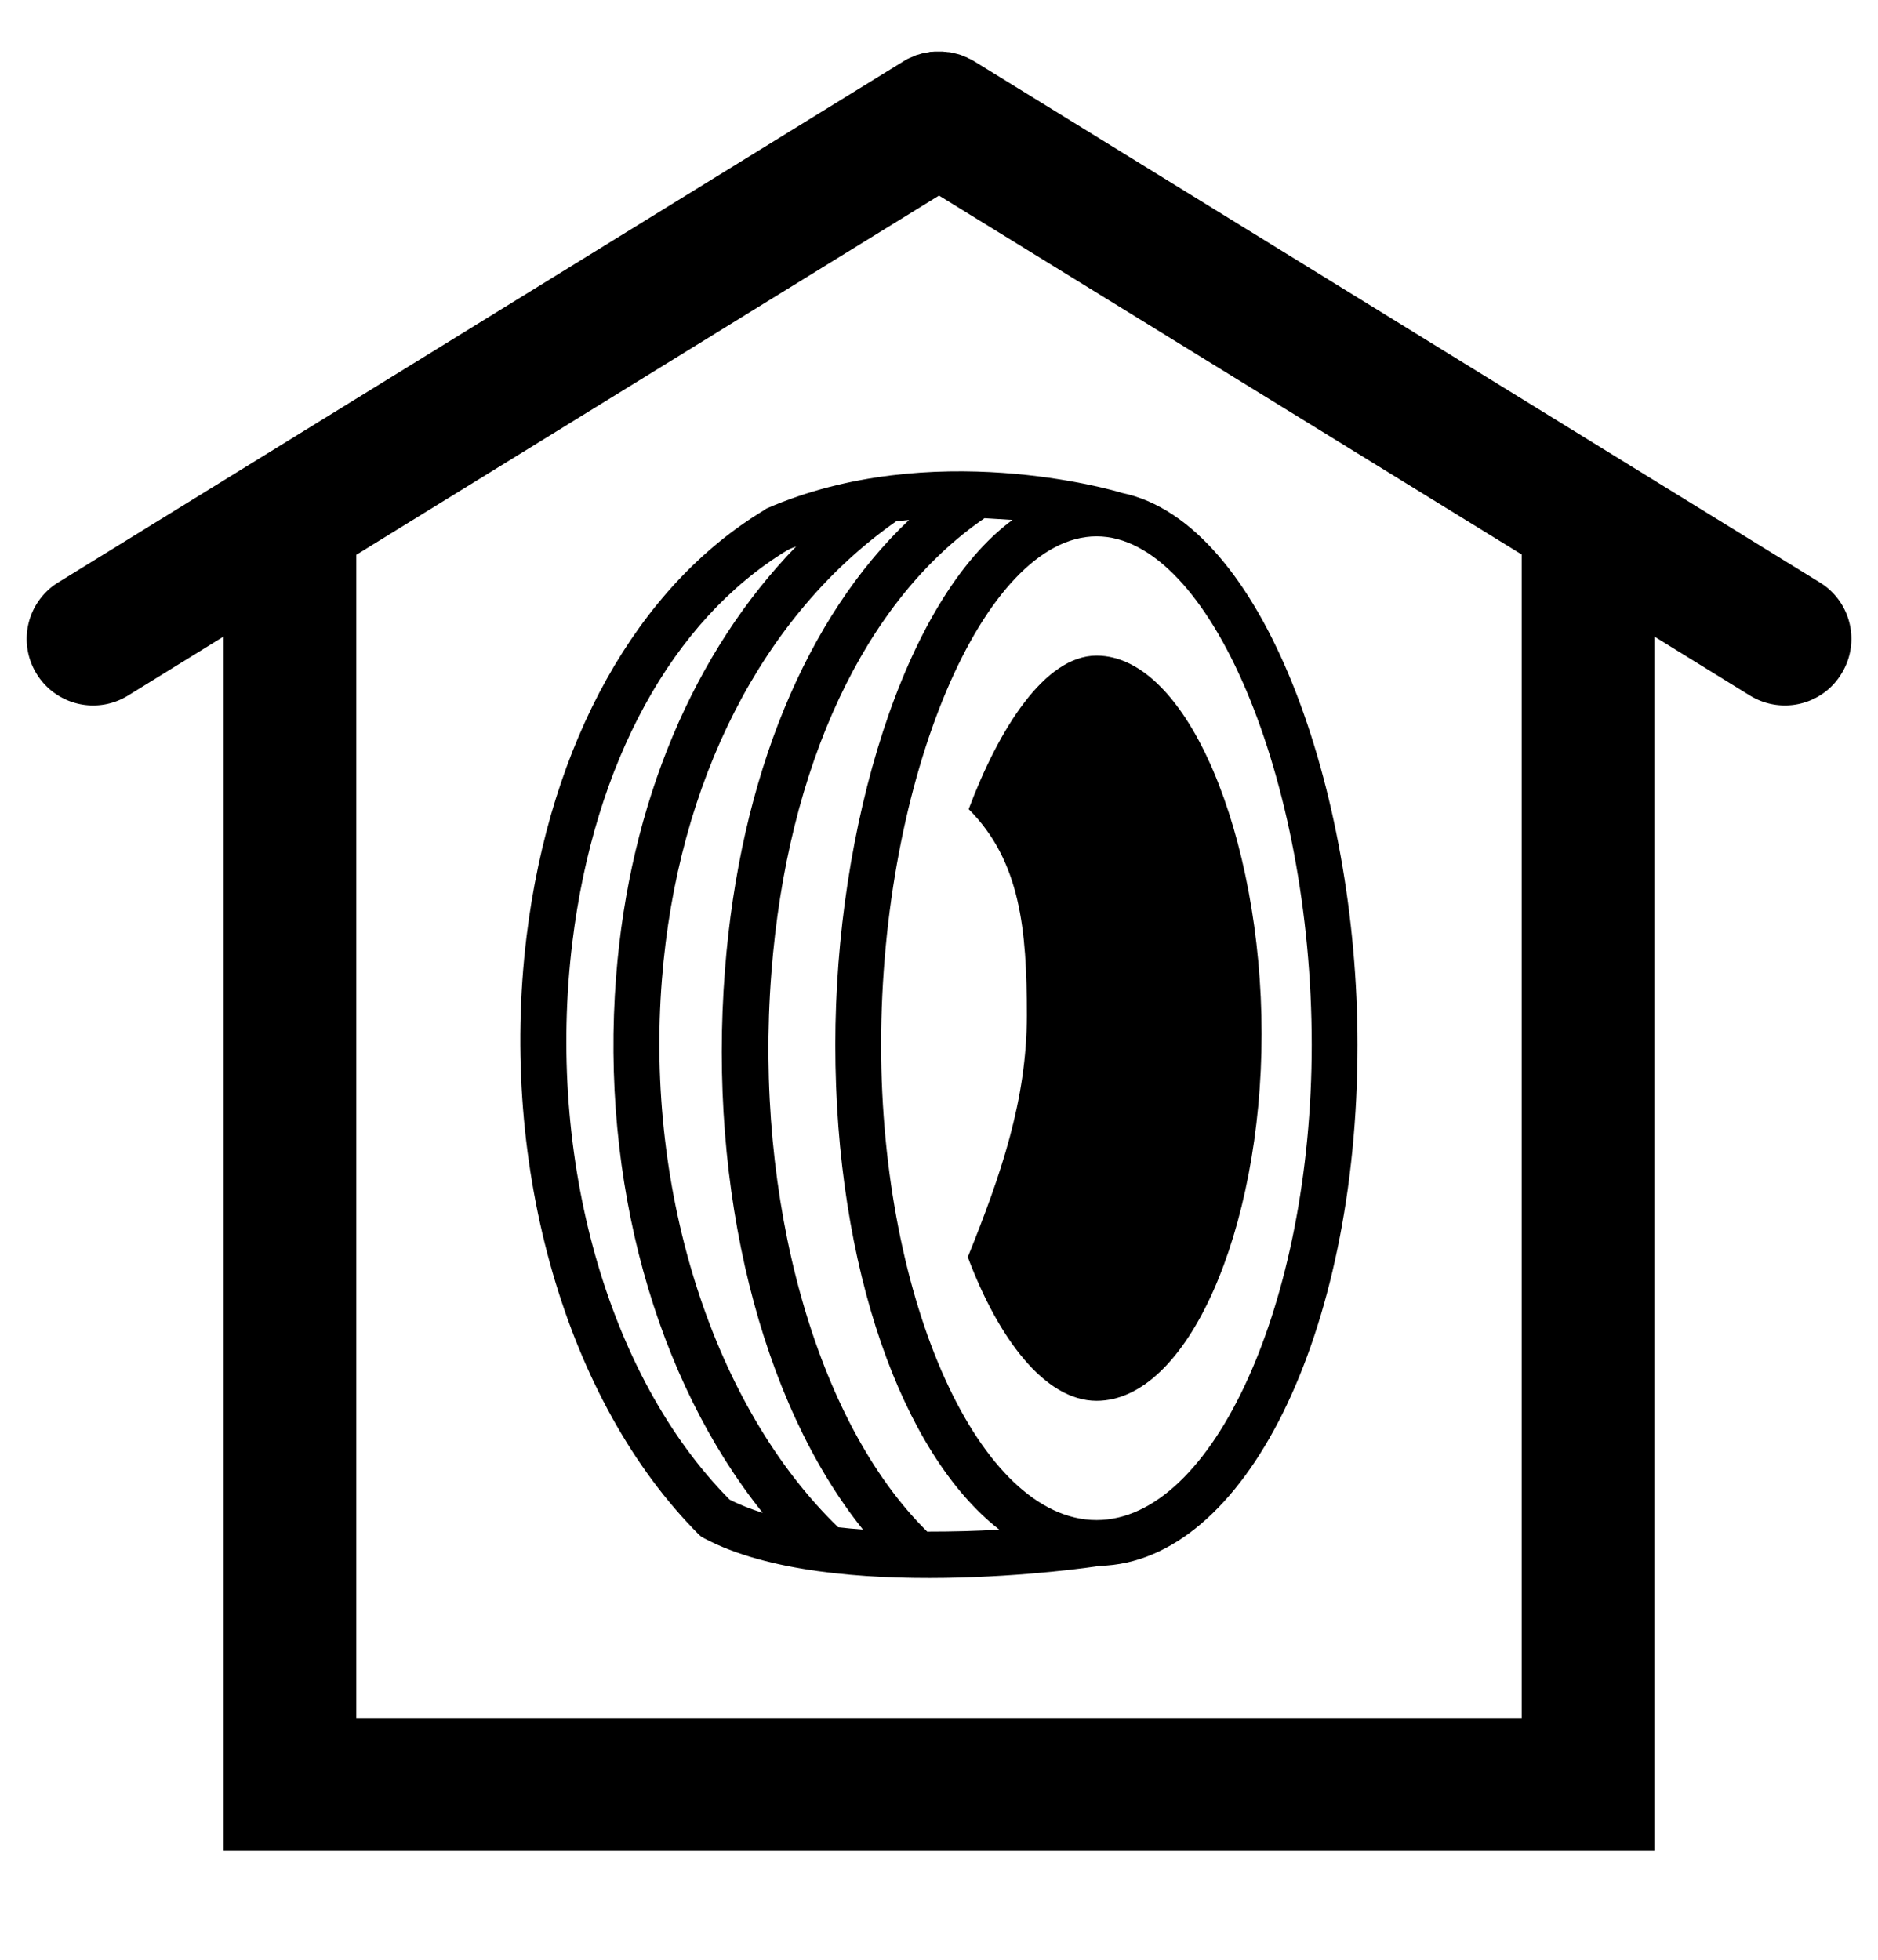 <svg xmlns="http://www.w3.org/2000/svg" viewBox="0 0 65.2 68.03"><path d="M33.6 43.64c1.05 2.81 2.67 4.99 4.47 4.99 3.16 0 5.73-5.91 5.73-12.74s-2.56-13.13-5.73-13.13c-1.8 0-3.39 2.54-4.44 5.33 1.8 1.8 2.02 4.19 2.02 7.15 0 2.95-.9 5.55-2.05 8.4z"/><path d="M26.57 17.68l-.04.03c-4.41 2.66-7.43 8.06-8.25 14.81-.97 8 1.38 16.15 5.99 20.76l.08.07.11.06c4.37 2.31 13.34 1.02 13.72.95 5.03-.12 8.95-8.02 8.95-18.09 0-8.78-3.25-18.15-8.19-19.16-.27-.09-6.62-1.94-12.32.54l-.05.03zm11.5.94c3.91 0 7.47 8.4 7.47 17.65 0 8.94-3.43 16.5-7.47 16.5-4.05 0-7.48-7.56-7.48-16.5 0-9.24 3.56-17.65 7.48-17.65zm-3.89-.63l.97.06C31.37 20.83 29 28.76 29 36.27c0 7.75 2.33 14.21 5.69 16.83-.76.05-1.62.07-2.5.07-3.86-3.8-6.02-11.54-5.41-19.39.55-7.19 3.25-12.95 7.4-15.79zm-3.07.11c.15-.02.3-.03.45-.05-3.57 3.38-5.87 8.93-6.39 15.61-.6 7.67 1.25 15.03 4.79 19.44-.29-.02-.58-.05-.86-.08-4.3-4.16-6.71-11.59-6.12-19.01.54-6.89 3.5-12.66 8.13-15.91zm-3.47.87c-3.55 3.65-5.78 8.9-6.25 14.93-.55 7.09 1.37 13.98 5.09 18.62-.41-.13-.8-.28-1.15-.46-4.24-4.28-6.37-11.86-5.46-19.34.76-6.24 3.47-11.19 7.45-13.61.11-.06.21-.1.32-.14z"/><path d="M63.18 20.22L33.81 2.12c-.01 0-.01-.01-.02-.01-.04-.03-.09-.05-.13-.07-.03-.01-.06-.03-.08-.04-.04-.02-.08-.03-.12-.05-.03-.01-.07-.03-.1-.04-.03-.01-.06-.02-.1-.03l-.12-.03c-.03-.01-.06-.01-.09-.02a.585.585 0 0 0-.13-.02c-.03 0-.07-.01-.1-.01-.04 0-.08-.01-.12-.01h-.22c-.05 0-.1.01-.16.01-.02 0-.04 0-.06.01l-.16.03c-.02 0-.04.01-.06.01-.05.01-.1.03-.14.04-.02.01-.05.01-.07.02-.04.01-.08.03-.12.05-.03.01-.07.03-.1.04-.03.01-.06.03-.09.04-.04.02-.08.04-.12.07-.01 0-.02.01-.02.01L2.02 20.22a2.305 2.305 0 0 0-.75 3.17 2.303 2.303 0 0 0 3.17.76l3.32-2.05v42.15h49.68V22.1l3.32 2.05c.38.23.79.34 1.21.34.77 0 1.53-.39 1.96-1.1.67-1.08.34-2.5-.75-3.17zM52.83 59.64H12.37V19.26L32.6 6.79l20.23 12.46v40.39z"/></svg>